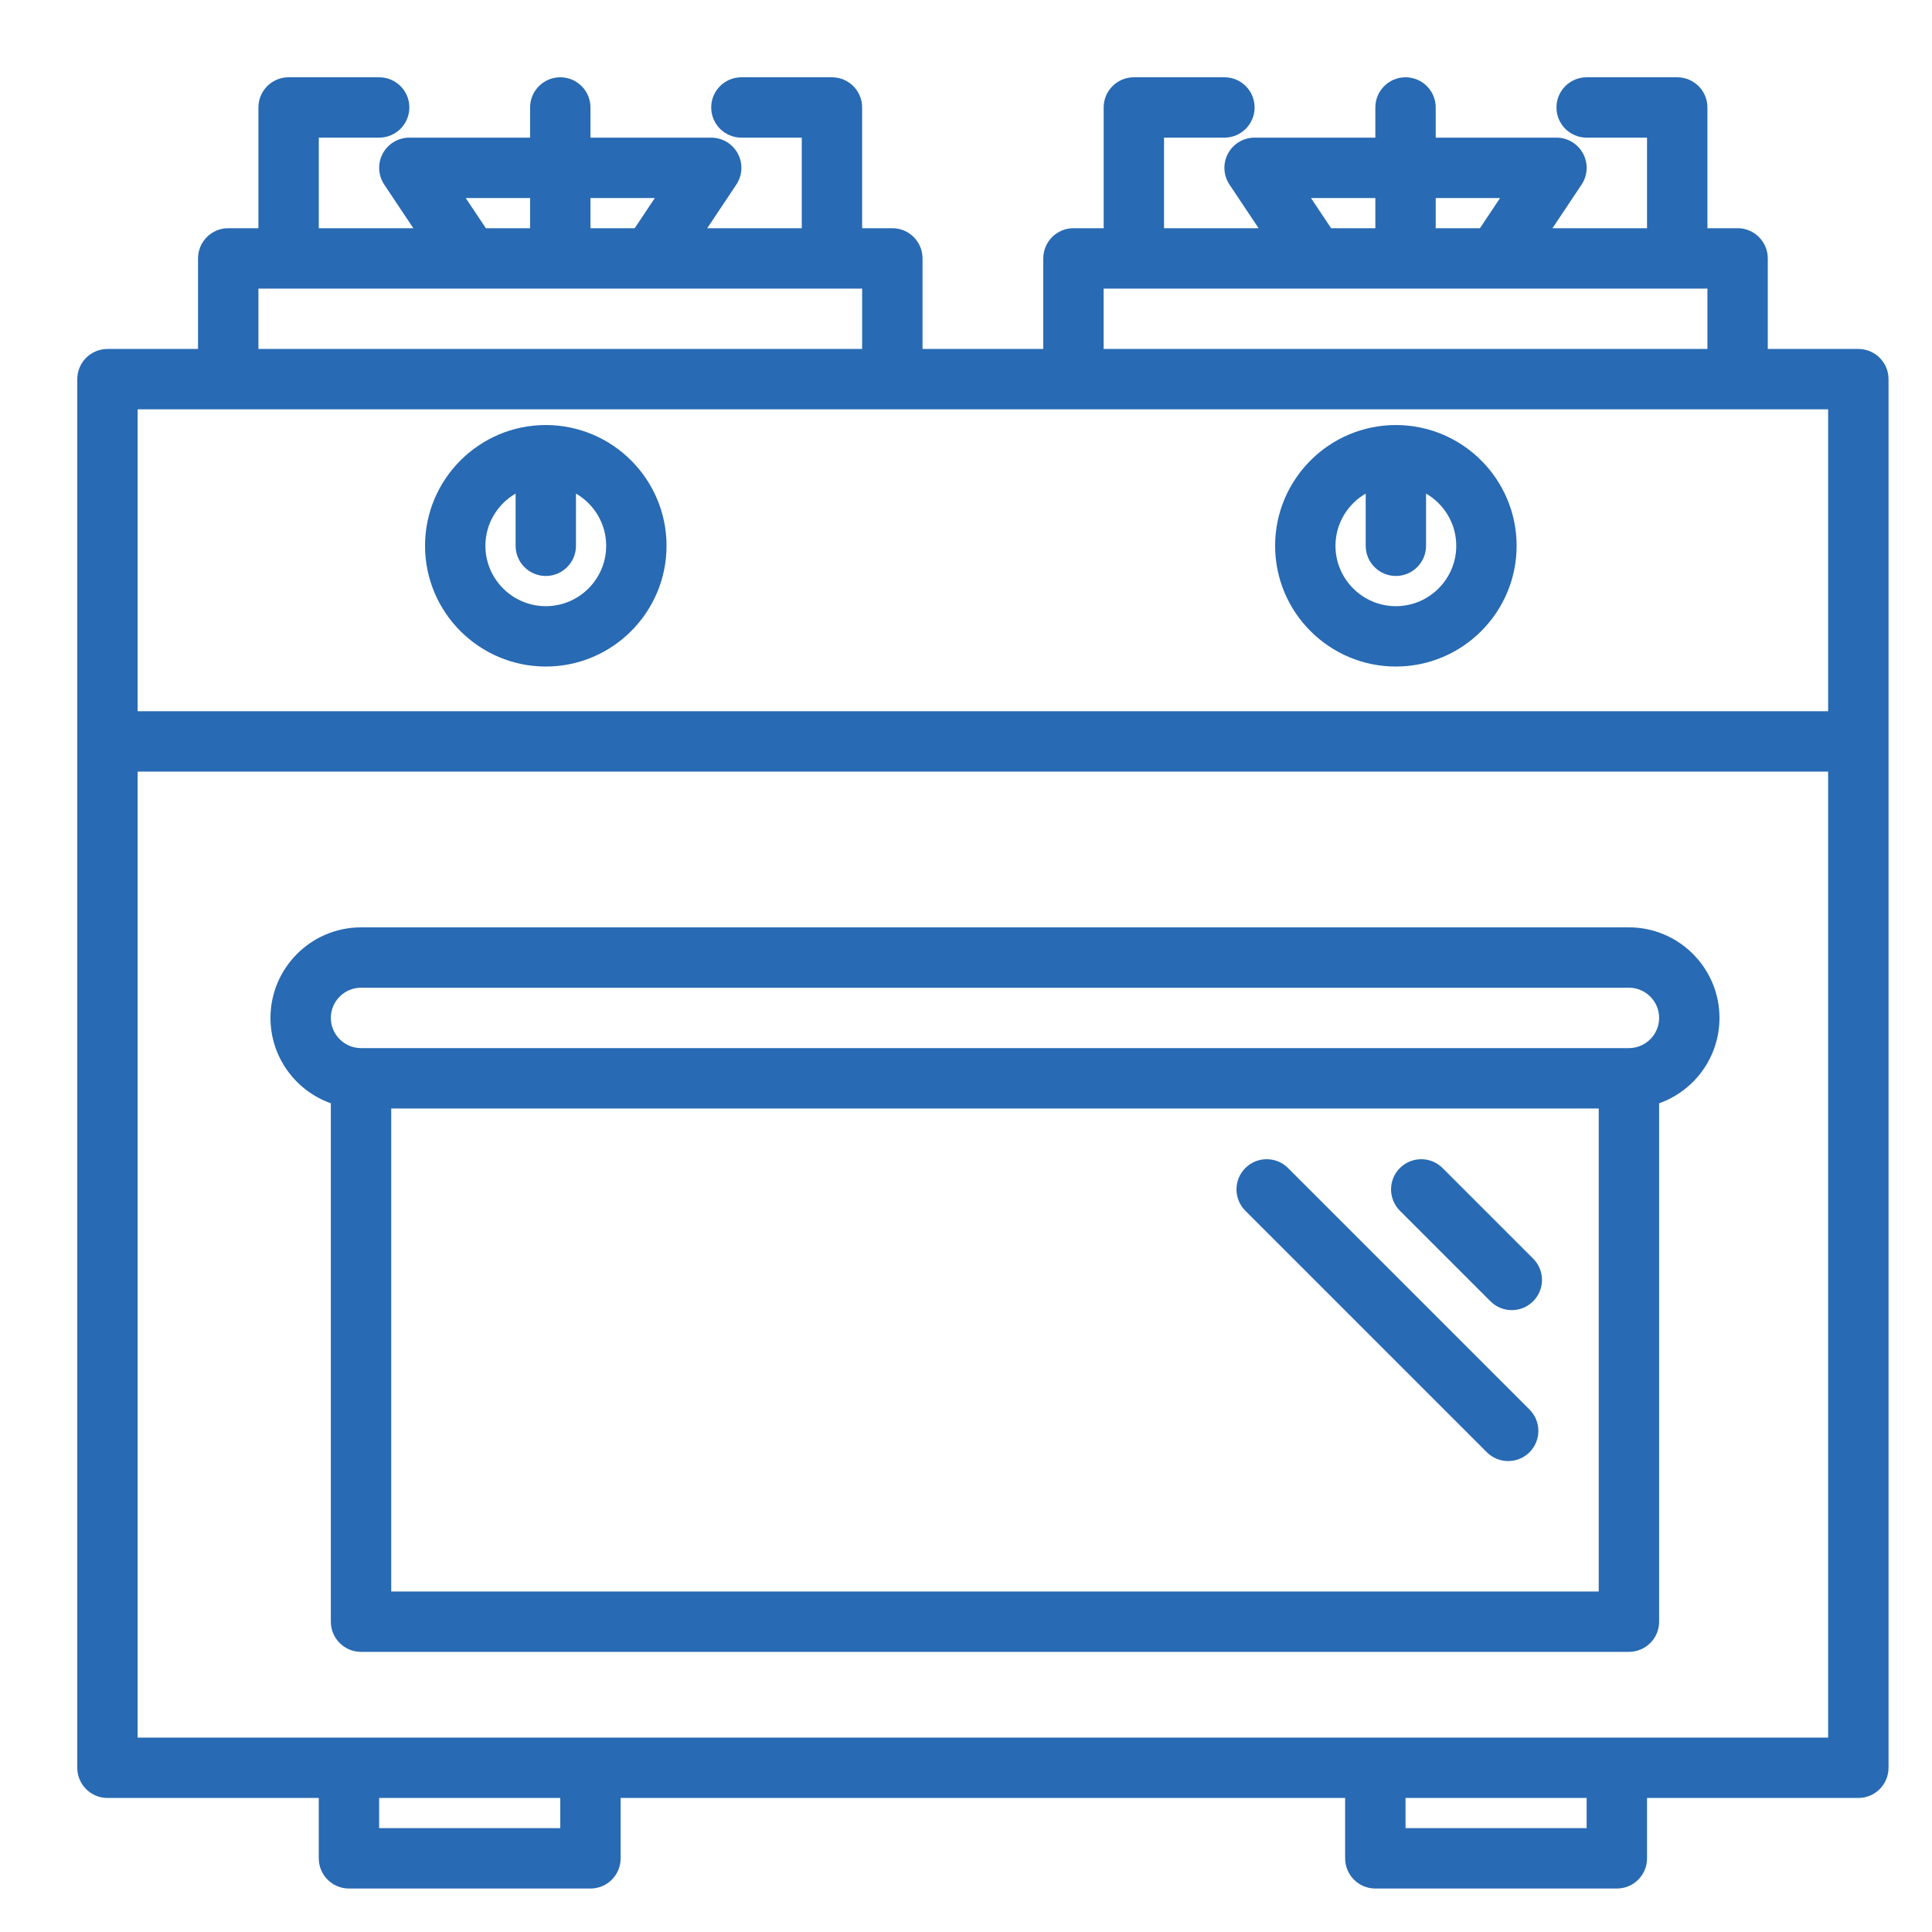 <svg width="50" height="50" viewBox="0 0 50 50" fill="none" xmlns="http://www.w3.org/2000/svg">
<path d="M48.094 9.031H45.75V6.688C45.75 6.256 45.4 5.906 44.969 5.906H44.188V2.781C44.188 2.35 43.838 2 43.406 2H41.062C40.631 2 40.281 2.35 40.281 2.781C40.281 3.213 40.631 3.562 41.062 3.562H42.625V5.906H40.178L40.931 4.777C41.091 4.537 41.106 4.229 40.97 3.975C40.834 3.721 40.569 3.562 40.281 3.562H37.156V2.781C37.156 2.35 36.806 2 36.375 2C35.944 2 35.594 2.35 35.594 2.781V3.562H32.469C32.181 3.562 31.916 3.721 31.78 3.975C31.644 4.229 31.659 4.537 31.819 4.777L32.572 5.906H30.125V3.562H31.688C32.119 3.562 32.469 3.213 32.469 2.781C32.469 2.35 32.119 2 31.688 2H29.344C28.913 2 28.563 2.35 28.563 2.781V5.906H27.781C27.35 5.906 27 6.256 27 6.688V9.031H23.875V6.688C23.875 6.256 23.525 5.906 23.094 5.906H22.312V2.781C22.312 2.35 21.962 2 21.531 2H19.187C18.756 2 18.406 2.35 18.406 2.781C18.406 3.213 18.756 3.562 19.187 3.562H20.75V5.906H18.303L19.056 4.777C19.216 4.537 19.231 4.229 19.095 3.975C18.959 3.721 18.694 3.562 18.406 3.562H15.281V2.781C15.281 2.35 14.931 2 14.5 2C14.069 2 13.719 2.35 13.719 2.781V3.562H10.594C10.306 3.562 10.041 3.721 9.905 3.975C9.769 4.229 9.784 4.537 9.944 4.777L10.697 5.906H8.25V3.562H9.812C10.244 3.562 10.594 3.213 10.594 2.781C10.594 2.35 10.244 2 9.812 2H7.469C7.037 2 6.688 2.35 6.688 2.781V5.906H5.906C5.475 5.906 5.125 6.256 5.125 6.688V9.031H2.781C2.35 9.031 2 9.381 2 9.812V45.75C2 46.181 2.35 46.531 2.781 46.531H8.25V48.094C8.25 48.525 8.6 48.875 9.031 48.875H15.281C15.713 48.875 16.062 48.525 16.062 48.094V46.531H34.812V48.094C34.812 48.525 35.162 48.875 35.594 48.875H41.844C42.275 48.875 42.625 48.525 42.625 48.094V46.531H48.094C48.525 46.531 48.875 46.181 48.875 45.75V9.812C48.875 9.381 48.525 9.031 48.094 9.031ZM37.156 5.125H38.822L38.301 5.906H37.156V5.125ZM35.594 5.125V5.906H34.449L33.928 5.125H35.594ZM28.562 7.469H44.188V9.031H28.562V7.469ZM15.281 5.125H16.947L16.426 5.906H15.281V5.125ZM13.719 5.125V5.906H12.574L12.053 5.125H13.719ZM6.688 7.469H22.312V9.031H6.688V7.469ZM14.5 47.312H9.812V46.531H14.5V47.312ZM41.062 47.312H36.375V46.531H41.062V47.312ZM47.312 44.969H3.562V19.969H47.312V44.969ZM47.312 18.406H3.562V10.594H47.312V18.406Z" fill="#286AB3"/>
<path d="M14.125 17.25C15.848 17.25 17.25 15.848 17.25 14.125C17.25 12.402 15.848 11 14.125 11C12.402 11 11 12.402 11 14.125C11 15.848 12.402 17.25 14.125 17.25ZM13.344 12.774V14.125C13.344 14.556 13.694 14.906 14.125 14.906C14.556 14.906 14.906 14.556 14.906 14.125V12.774C15.373 13.045 15.688 13.548 15.688 14.125C15.688 14.986 14.986 15.688 14.125 15.688C13.264 15.688 12.562 14.986 12.562 14.125C12.562 13.548 12.877 13.045 13.344 12.774Z" fill="#286AB3"/>
<path d="M36.125 17.25C37.848 17.25 39.25 15.848 39.25 14.125C39.25 12.402 37.848 11 36.125 11C34.402 11 33 12.402 33 14.125C33 15.848 34.402 17.25 36.125 17.25ZM35.344 12.774V14.125C35.344 14.556 35.694 14.906 36.125 14.906C36.556 14.906 36.906 14.556 36.906 14.125V12.774C37.373 13.045 37.688 13.548 37.688 14.125C37.688 14.986 36.986 15.688 36.125 15.688C35.264 15.688 34.562 14.986 34.562 14.125C34.562 13.548 34.877 13.045 35.344 12.774Z" fill="#286AB3"/>
<path d="M42.156 24H9.344C8.051 24 7 25.052 7 26.344C7 27.362 7.653 28.231 8.562 28.553V41.969C8.562 42.4 8.912 42.75 9.344 42.75H42.156C42.588 42.75 42.938 42.4 42.938 41.969V28.553C43.847 28.231 44.5 27.362 44.5 26.344C44.5 25.052 43.449 24 42.156 24ZM41.375 41.188H10.125V28.688H41.375V41.188ZM42.156 27.125H9.344C8.913 27.125 8.562 26.774 8.562 26.344C8.562 25.913 8.913 25.562 9.344 25.562H42.156C42.587 25.562 42.938 25.913 42.938 26.344C42.938 26.774 42.587 27.125 42.156 27.125Z" fill="#286AB3"/>
<path d="M38.573 33.677C38.725 33.83 38.925 33.906 39.125 33.906C39.325 33.906 39.525 33.83 39.677 33.677C39.983 33.372 39.983 32.878 39.677 32.572L37.334 30.229C37.029 29.924 36.534 29.924 36.229 30.229C35.924 30.534 35.924 31.028 36.229 31.334L38.573 33.677Z" fill="#286AB3"/>
<path d="M38.479 37.584C38.631 37.736 38.831 37.812 39.031 37.812C39.231 37.812 39.431 37.736 39.584 37.584C39.889 37.278 39.889 36.784 39.584 36.479L33.334 30.229C33.029 29.924 32.534 29.924 32.229 30.229C31.924 30.534 31.924 31.028 32.229 31.334L38.479 37.584Z" fill="#286AB3"/>
</svg>
